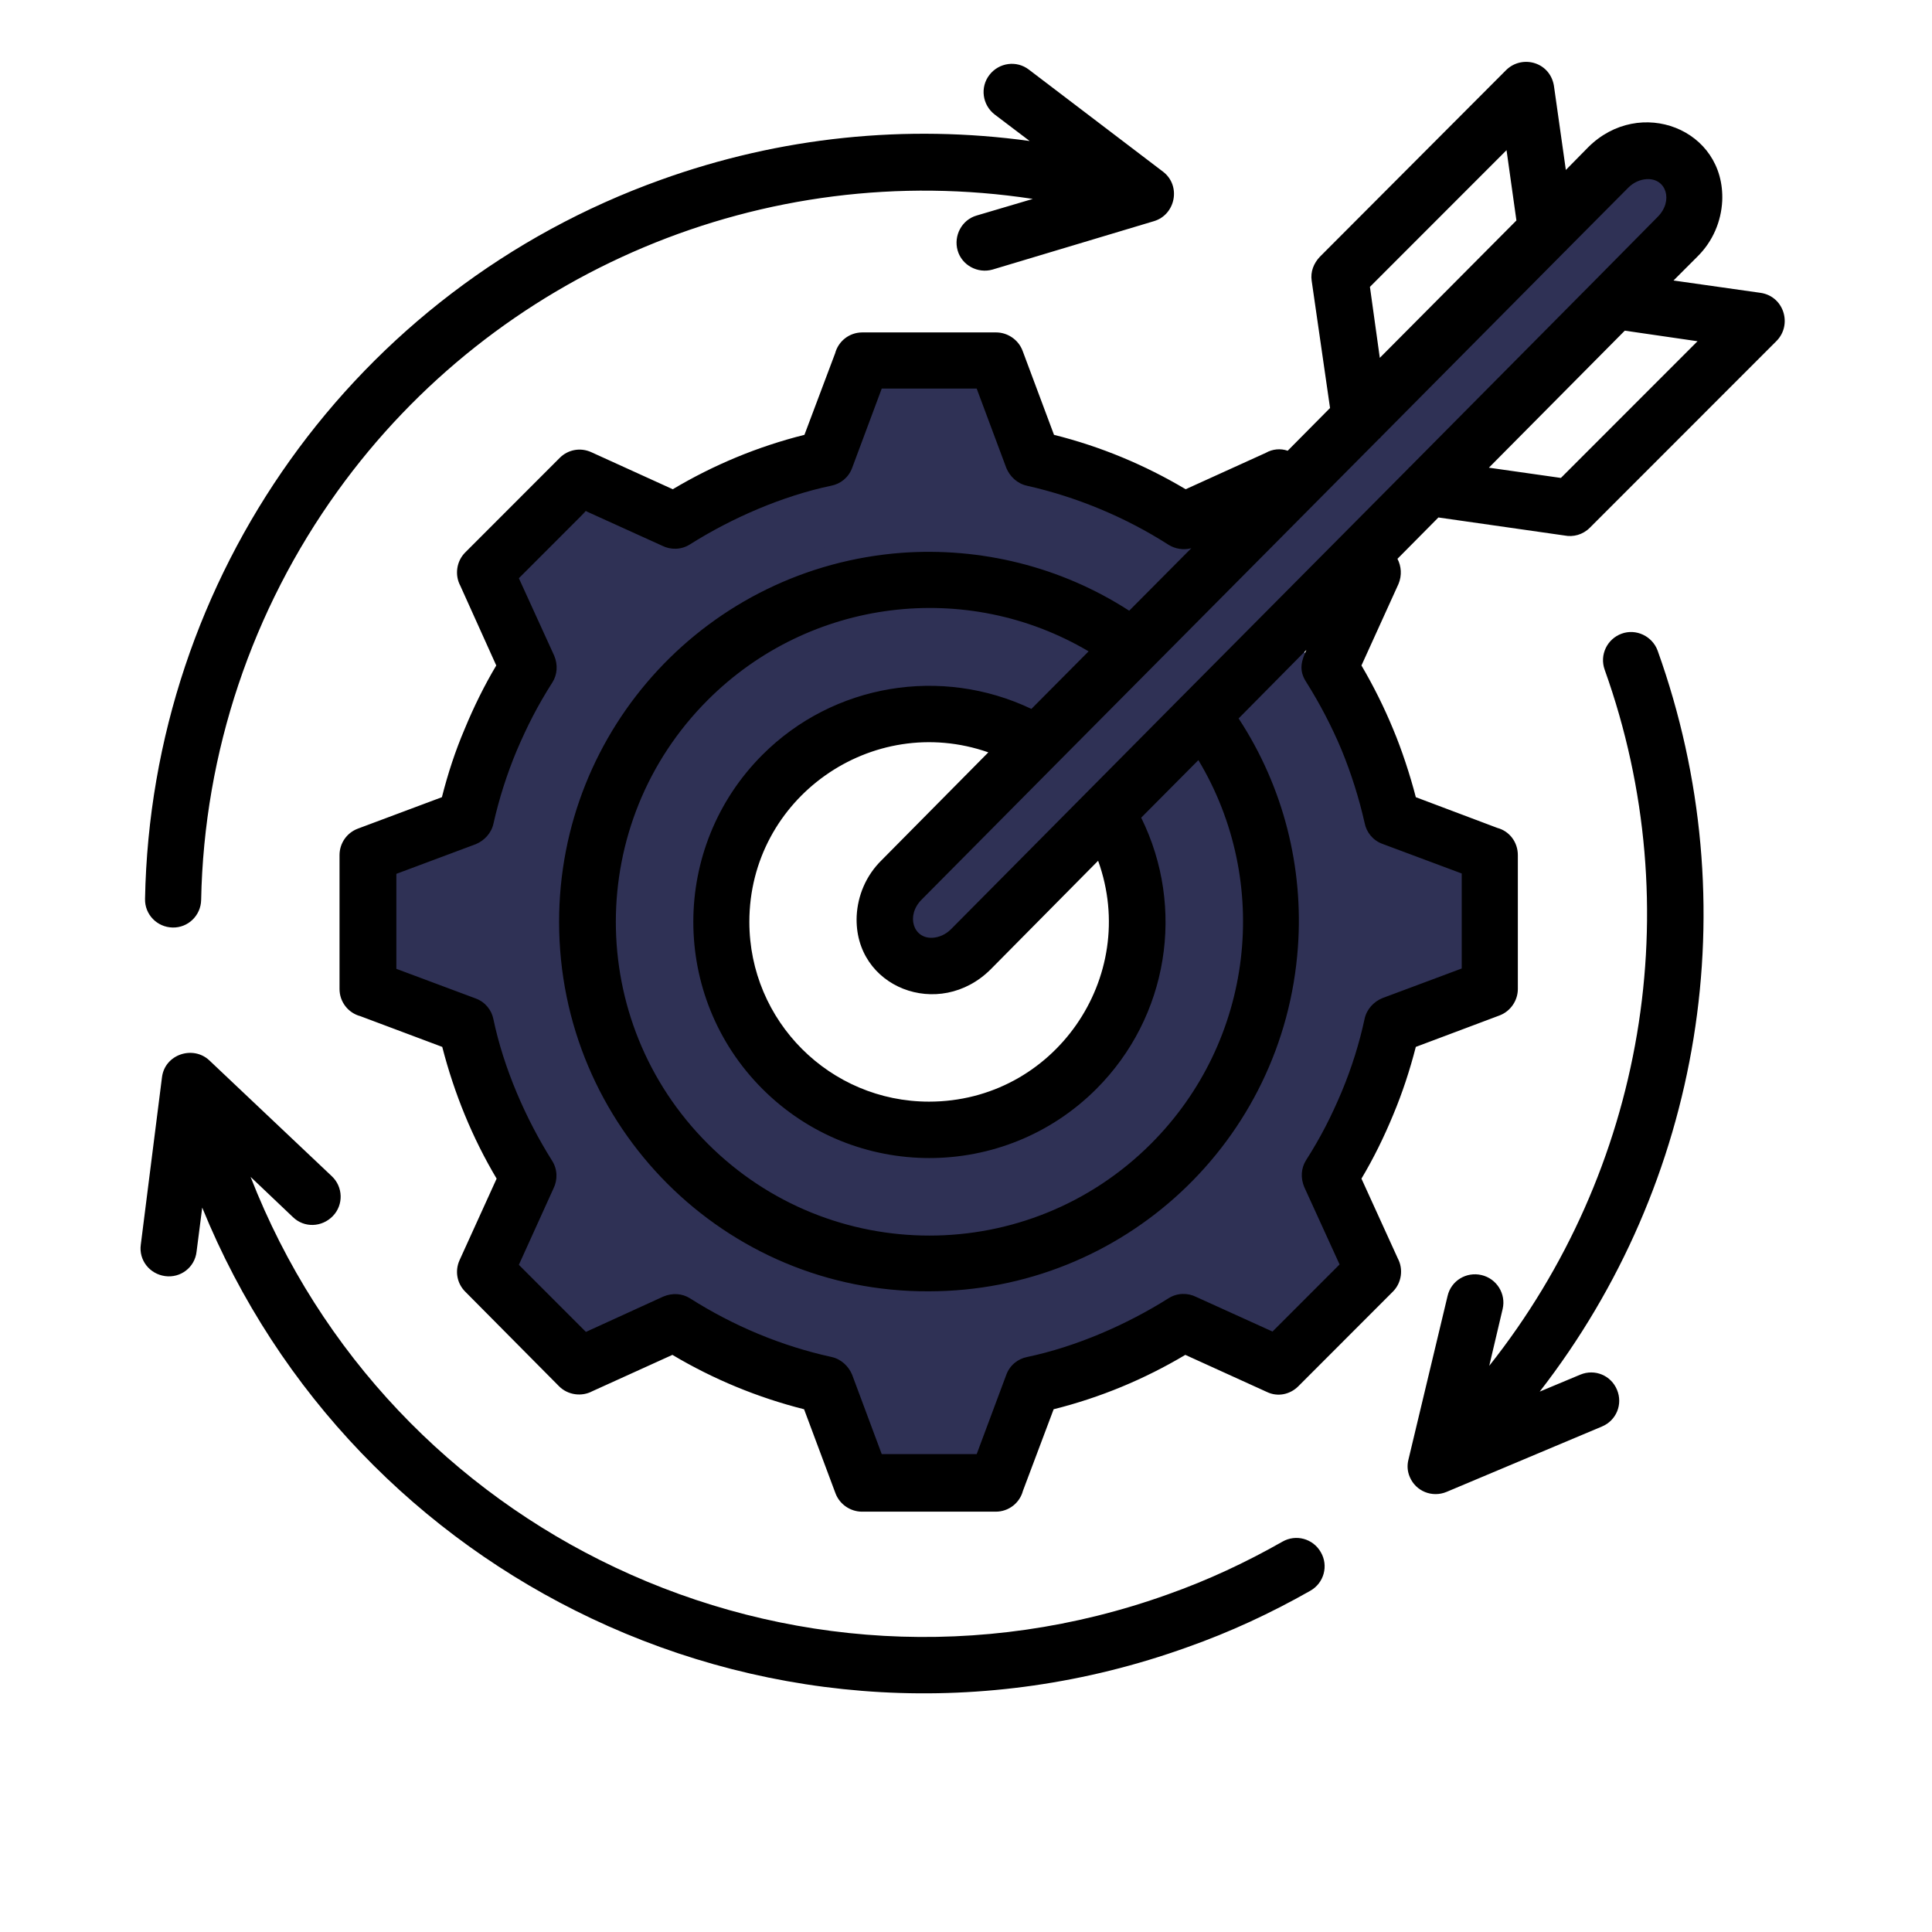 <?xml version="1.0" encoding="UTF-8"?> <svg xmlns="http://www.w3.org/2000/svg" xmlns:xlink="http://www.w3.org/1999/xlink" width="500" zoomAndPan="magnify" viewBox="0 0 375 375" height="500" preserveAspectRatio="xMidYMid meet" version="1.2"><defs><clipPath id="668638630e"><path d="M 97.145 96.199 L 265 96.199 L 265 264 L 97.145 264 Z M 97.145 96.199 "></path></clipPath><clipPath id="cd56c4a85a"><path d="M 99 97 L 139 97 L 139 135 L 99 135 Z M 99 97 "></path></clipPath><clipPath id="3b7126af63"><path d="M 90.723 118.469 L 124.625 90.059 L 138.242 106.309 L 104.344 134.723 Z M 90.723 118.469 "></path></clipPath><clipPath id="917e1bb31f"><path d="M 99.191 111.375 L 116.125 97.184 L 138.211 106.336 L 104.344 134.723 Z M 99.191 111.375 "></path></clipPath><clipPath id="bade84e20b"><path d="M 157.887 74.992 L 202.117 74.992 L 202.117 96.199 L 157.887 96.199 Z M 157.887 74.992 "></path></clipPath><clipPath id="6aeca6777f"><path d="M 168.934 74.992 L 191.027 74.992 L 202.074 96.199 L 157.887 96.199 Z M 168.934 74.992 "></path></clipPath><clipPath id="bfd1e5522e"><path d="M 75 156 L 98 156 L 98 201 L 75 201 Z M 75 156 "></path></clipPath><clipPath id="7600bccb03"><path d="M 75.945 200.789 L 74.984 156.57 L 96.184 156.109 L 97.145 200.328 Z M 75.945 200.789 "></path></clipPath><clipPath id="0be1122db7"><path d="M 75.703 189.746 L 75.223 167.656 L 96.184 156.148 L 97.145 200.328 Z M 75.703 189.746 "></path></clipPath><clipPath id="8c3d3a5a9c"><path d="M 98 222 L 138 222 L 138 261 L 98 261 Z M 98 222 "></path></clipPath><clipPath id="3c668c7901"><path d="M 123.418 268.199 L 90.688 238.453 L 104.949 222.762 L 137.68 252.508 Z M 123.418 268.199 "></path></clipPath><clipPath id="58919fd977"><path d="M 115.242 260.77 L 98.895 245.91 L 104.98 222.789 L 137.68 252.508 Z M 115.242 260.77 "></path></clipPath><clipPath id="b557976853"><path d="M 158.906 263.168 L 203.137 263.168 L 203.137 284.371 L 158.906 284.371 Z M 158.906 263.168 "></path></clipPath><clipPath id="c59b2ea371"><path d="M 192.09 284.371 L 169.996 284.371 L 158.949 263.168 L 203.137 263.168 Z M 192.09 284.371 "></path></clipPath><clipPath id="6c4341cbc9"><path d="M 224 222 L 263 222 L 263 261 L 224 261 Z M 224 222 "></path></clipPath><clipPath id="6f99c0e2c1"><path d="M 270.375 237.375 L 239.098 268.648 L 224.105 253.656 L 255.379 222.379 Z M 270.375 237.375 "></path></clipPath><clipPath id="d0e2eb97f7"><path d="M 262.562 245.184 L 246.941 260.809 L 224.137 253.625 L 255.379 222.379 Z M 262.562 245.184 "></path></clipPath><clipPath id="736ff3e697"><path d="M 263.516 156.035 L 284.723 156.035 L 284.723 200.266 L 263.516 200.266 Z M 263.516 156.035 "></path></clipPath><clipPath id="04f79c80f8"><path d="M 284.723 167.082 L 284.723 189.176 L 263.516 200.223 L 263.516 156.035 Z M 284.723 167.082 "></path></clipPath><clipPath id="bd3e0d9371"><path d="M 173 31 L 327 31 L 327 185 L 173 185 Z M 173 31 "></path></clipPath><clipPath id="4b9cb7d0f9"><path d="M 170.637 177.262 L 319.207 28.691 L 330.086 39.57 L 181.516 188.141 Z M 170.637 177.262 "></path></clipPath><clipPath id="1bf41ee67d"><path d="M 176.074 171.82 L 313.746 34.152 C 315.188 32.711 317.145 31.898 319.184 31.898 C 321.227 31.898 323.18 32.711 324.625 34.152 C 326.066 35.594 326.879 37.551 326.879 39.59 C 326.879 41.633 326.066 43.59 324.625 45.031 L 186.953 182.703 C 185.512 184.145 183.555 184.953 181.516 184.953 C 179.473 184.953 177.516 184.145 176.074 182.703 C 174.633 181.258 173.82 179.301 173.82 177.262 C 173.82 175.223 174.633 173.266 176.074 171.82 Z M 176.074 171.82 "></path></clipPath><clipPath id="12dd169fe8"><path d="M 119.086 117.672 L 242.836 117.672 L 242.836 241.422 L 119.086 241.422 Z M 119.086 117.672 "></path></clipPath><clipPath id="885f81b37b"><path d="M 125.176 123.672 L 234.676 123.672 L 234.676 233.172 L 125.176 233.172 Z M 125.176 123.672 "></path></clipPath><clipPath id="d4efa3fec2"><path d="M 88.5 87.496 L 269.25 87.496 L 269.25 268.246 L 88.5 268.246 Z M 88.5 87.496 "></path></clipPath></defs><g id="8e99f69bfe"><g clip-rule="nonzero" clip-path="url(#668638630e)"><path style=" stroke:none;fill-rule:nonzero;fill:#2f3155;fill-opacity:1;" d="M 181.047 96.199 C 134.797 96.199 97.145 133.852 97.145 180.098 C 97.145 226.344 134.797 264 181.047 264 C 227.293 264 264.945 226.344 264.945 180.098 C 264.945 133.852 227.293 96.199 181.047 96.199 Z M 181.047 111.453 C 219.051 111.453 249.691 142.094 249.691 180.098 C 249.691 218.102 219.051 248.742 181.047 248.742 C 143.043 248.742 112.398 218.102 112.398 180.098 C 112.398 142.094 143.043 111.453 181.047 111.453 Z M 181.047 111.453 "></path></g><g clip-rule="nonzero" clip-path="url(#cd56c4a85a)"><g clip-rule="nonzero" clip-path="url(#3b7126af63)"><g clip-rule="nonzero" clip-path="url(#917e1bb31f)"><path style=" stroke:none;fill-rule:nonzero;fill:#2f3155;fill-opacity:1;" d="M 90.723 118.469 L 124.559 90.113 L 138.18 106.363 L 104.344 134.723 Z M 90.723 118.469 "></path></g></g></g><g clip-rule="nonzero" clip-path="url(#bade84e20b)"><g clip-rule="nonzero" clip-path="url(#6aeca6777f)"><path style=" stroke:none;fill-rule:nonzero;fill:#2f3155;fill-opacity:1;" d="M 157.887 74.992 L 202.035 74.992 L 202.035 96.199 L 157.887 96.199 Z M 157.887 74.992 "></path></g></g><g clip-rule="nonzero" clip-path="url(#bfd1e5522e)"><g clip-rule="nonzero" clip-path="url(#7600bccb03)"><g clip-rule="nonzero" clip-path="url(#0be1122db7)"><path style=" stroke:none;fill-rule:nonzero;fill:#2f3155;fill-opacity:1;" d="M 75.945 200.789 L 74.984 156.652 L 96.184 156.191 L 97.145 200.328 Z M 75.945 200.789 "></path></g></g></g><g clip-rule="nonzero" clip-path="url(#8c3d3a5a9c)"><g clip-rule="nonzero" clip-path="url(#3c668c7901)"><g clip-rule="nonzero" clip-path="url(#58919fd977)"><path style=" stroke:none;fill-rule:nonzero;fill:#2f3155;fill-opacity:1;" d="M 123.418 268.199 L 90.746 238.508 L 105.008 222.816 L 137.68 252.508 Z M 123.418 268.199 "></path></g></g></g><g clip-rule="nonzero" clip-path="url(#b557976853)"><g clip-rule="nonzero" clip-path="url(#c59b2ea371)"><path style=" stroke:none;fill-rule:nonzero;fill:#2f3155;fill-opacity:1;" d="M 203.137 284.371 L 158.988 284.371 L 158.988 263.168 L 203.137 263.168 Z M 203.137 284.371 "></path></g></g><g clip-rule="nonzero" clip-path="url(#6c4341cbc9)"><g clip-rule="nonzero" clip-path="url(#6f99c0e2c1)"><g clip-rule="nonzero" clip-path="url(#d0e2eb97f7)"><path style=" stroke:none;fill-rule:nonzero;fill:#2f3155;fill-opacity:1;" d="M 270.375 237.375 L 239.156 268.59 L 224.164 253.598 L 255.379 222.379 Z M 270.375 237.375 "></path></g></g></g><g clip-rule="nonzero" clip-path="url(#736ff3e697)"><g clip-rule="nonzero" clip-path="url(#04f79c80f8)"><path style=" stroke:none;fill-rule:nonzero;fill:#2f3155;fill-opacity:1;" d="M 284.723 156.035 L 284.723 200.184 L 263.516 200.184 L 263.516 156.035 Z M 284.723 156.035 "></path></g></g><g clip-rule="nonzero" clip-path="url(#bd3e0d9371)"><g clip-rule="nonzero" clip-path="url(#4b9cb7d0f9)"><g clip-rule="nonzero" clip-path="url(#1bf41ee67d)"><path style=" stroke:none;fill-rule:nonzero;fill:#2f3155;fill-opacity:1;" d="M 170.637 177.262 L 319.164 28.734 L 330.043 39.613 L 181.516 188.141 Z M 170.637 177.262 "></path></g></g></g><g clip-rule="nonzero" clip-path="url(#12dd169fe8)"><path style=" stroke:none;fill-rule:nonzero;fill:#2f3155;fill-opacity:1;" d="M 180.957 117.672 C 146.852 117.672 119.086 145.438 119.086 179.543 C 119.086 213.645 146.852 241.41 180.957 241.41 C 215.059 241.41 242.824 213.645 242.824 179.543 C 242.824 145.438 215.059 117.672 180.957 117.672 Z M 180.957 128.922 C 208.98 128.922 231.574 151.516 231.574 179.543 C 231.574 207.566 208.98 230.16 180.957 230.16 C 152.93 230.16 130.336 207.566 130.336 179.543 C 130.336 151.516 152.93 128.922 180.957 128.922 Z M 180.957 128.922 "></path></g><g clip-rule="nonzero" clip-path="url(#885f81b37b)"><path style=" stroke:none;fill-rule:nonzero;fill:#2f3155;fill-opacity:1;" d="M 179.926 123.672 C 149.746 123.672 125.176 148.242 125.176 178.422 C 125.176 208.602 149.746 233.172 179.926 233.172 C 210.105 233.172 234.676 208.602 234.676 178.422 C 234.676 148.242 210.105 123.672 179.926 123.672 Z M 179.926 133.625 C 204.727 133.625 224.723 153.621 224.723 178.422 C 224.723 203.223 204.727 223.219 179.926 223.219 C 155.125 223.219 135.129 203.223 135.129 178.422 C 135.129 153.621 155.125 133.625 179.926 133.625 Z M 179.926 133.625 "></path></g><g clip-rule="nonzero" clip-path="url(#d4efa3fec2)"><path style=" stroke:none;fill-rule:nonzero;fill:#2f3155;fill-opacity:1;" d="M 178.852 87.496 C 129.047 87.496 88.5 128.047 88.5 177.848 C 88.5 227.652 129.047 268.199 178.852 268.199 C 228.656 268.199 269.203 227.652 269.203 177.848 C 269.203 128.047 228.656 87.496 178.852 87.496 Z M 178.852 103.926 C 219.777 103.926 252.773 136.922 252.773 177.848 C 252.773 218.773 219.777 251.773 178.852 251.773 C 137.926 251.773 104.926 218.773 104.926 177.848 C 104.926 136.922 137.926 103.926 178.852 103.926 Z M 178.852 103.926 "></path></g><path style=" stroke:none;fill-rule:nonzero;fill:#000000;fill-opacity:1;" d="M 311.465 129.988 C 310.438 127.109 311.945 124.023 314.754 122.996 C 317.566 121.969 320.715 123.477 321.746 126.289 C 339.422 175.574 330.309 229.594 298.859 270.109 L 306.738 266.816 C 309.547 265.652 312.699 266.953 313.863 269.766 C 315.031 272.578 313.727 275.73 310.918 276.895 L 280.77 289.578 C 277.961 290.742 274.809 289.441 273.645 286.699 C 273.164 285.602 273.098 284.438 273.371 283.34 L 280.977 251.531 C 281.66 248.582 284.609 246.801 287.555 247.488 C 290.5 248.172 292.352 251.121 291.664 254.066 L 289.062 265.105 C 319.07 227.262 328.047 176.328 311.465 129.988 Z M 38.152 242.961 C 37.812 245.977 35.07 248.102 32.055 247.691 C 29.043 247.281 26.918 244.605 27.328 241.59 L 29.383 225.344 L 31.441 209.098 C 31.988 204.641 37.469 202.859 40.621 205.809 L 64.395 228.293 C 66.59 230.348 66.727 233.844 64.602 236.039 C 62.477 238.23 59.051 238.367 56.859 236.242 L 48.637 228.43 C 62.137 263.047 88.035 289.441 119.414 304.246 C 151.891 319.602 190.262 322.551 226.711 309.457 C 234.453 306.715 241.785 303.289 248.91 299.242 C 251.516 297.734 254.871 298.625 256.379 301.301 C 257.887 303.902 256.996 307.262 254.324 308.77 C 246.719 313.09 238.77 316.793 230.41 319.738 C 191.082 333.859 149.77 330.707 114.754 314.117 C 81.594 298.422 54.051 270.727 39.25 234.395 Z M 193.07 22.227 C 190.672 20.375 190.191 16.949 192.043 14.547 C 193.891 12.148 197.316 11.668 199.715 13.52 L 225.754 33.332 C 229.316 36.074 228.152 41.695 223.973 42.93 L 192.66 52.32 C 189.781 53.145 186.699 51.496 185.875 48.617 C 185.055 45.738 186.699 42.652 189.574 41.832 L 200.469 38.609 C 148.465 30.656 96.188 52.664 65.492 95.371 C 48.98 118.336 39.594 145.961 39.043 174.684 C 38.977 177.699 36.512 180.102 33.496 180.031 C 30.48 179.965 28.082 177.496 28.152 174.48 C 29.316 112.027 68.781 56.227 128.254 34.906 C 151.48 26.543 175.941 24.078 199.852 27.367 Z M 192.316 188.121 C 182.312 198.129 165.664 191.684 166.281 177.77 C 166.484 173.863 168.062 169.953 171.145 166.938 L 191.836 146.031 C 169.293 138.148 145.449 154.875 145.449 178.934 C 145.449 198.199 161.074 213.828 180.324 213.828 C 204.582 213.828 221.301 189.699 213.145 167.074 Z M 200.195 137.598 L 211.297 126.426 C 187.656 112.441 157.168 116.074 137.367 135.883 C 113.59 159.672 113.59 198.199 137.367 221.984 C 161.141 245.773 199.648 245.773 223.422 221.984 C 243.359 202.035 246.855 171.258 232.605 147.539 L 221.504 158.711 C 230.137 176.191 226.781 197.375 212.805 211.359 C 194.922 229.25 165.867 229.25 147.984 211.359 C 130.102 193.469 130.102 164.402 147.984 146.512 C 161.828 132.664 182.793 129.305 200.195 137.598 Z M 219.176 118.539 L 231.234 106.406 C 229.727 106.82 228.082 106.543 226.781 105.723 C 218.422 100.375 209.035 96.469 199.305 94.273 C 197.457 93.863 196.016 92.492 195.332 90.848 L 189.574 75.422 L 171.145 75.422 L 165.391 90.848 C 164.703 92.695 163.129 93.93 161.348 94.273 C 151.891 96.262 142.094 100.512 133.941 105.652 C 132.227 106.75 130.172 106.75 128.527 105.926 L 113.727 99.211 L 100.711 112.234 L 107.562 127.246 C 108.316 129.027 108.18 130.949 107.219 132.457 C 104.34 136.98 102.355 140.891 100.297 145.688 C 98.379 150.281 96.871 155.012 95.777 159.879 C 95.367 161.727 93.996 163.168 92.352 163.852 L 76.934 169.613 L 76.934 188.051 L 92.352 193.809 C 94.199 194.496 95.434 196.074 95.777 197.855 C 97.762 207.316 102.012 217.117 107.152 225.277 C 108.246 226.988 108.246 229.047 107.426 230.691 L 100.711 245.5 L 113.727 258.523 L 128.734 251.668 C 130.516 250.914 132.434 251.051 133.941 252.012 C 142.367 257.359 151.688 261.266 161.414 263.391 C 163.266 263.801 164.703 265.172 165.391 266.816 L 171.145 282.242 L 189.574 282.242 L 195.332 266.816 C 196.016 264.969 197.594 263.734 199.375 263.391 C 208.828 261.402 218.625 257.152 226.781 252.012 C 228.492 250.914 230.547 250.914 232.191 251.738 L 246.992 258.453 L 260.012 245.43 L 253.16 230.418 C 252.406 228.633 252.543 226.715 253.5 225.207 C 256.379 220.684 258.367 216.773 260.422 211.906 C 262.34 207.316 263.848 202.516 264.875 197.719 C 265.285 195.867 266.656 194.426 268.301 193.742 L 283.719 187.984 L 283.719 169.543 L 268.301 163.785 C 266.453 163.098 265.219 161.523 264.875 159.742 C 263.777 154.875 262.273 150.145 260.422 145.617 C 258.504 141.027 256.176 136.57 253.5 132.32 C 251.996 129.988 252.68 128.137 253.57 126.148 L 240.414 139.449 C 249.184 152.816 253.023 168.445 251.926 183.801 C 249.254 221.504 218.012 250.641 180.258 250.641 C 140.723 250.844 108.52 218.695 108.52 178.934 C 108.52 141.301 137.504 110.109 175.051 107.297 C 190.262 106.203 205.812 109.902 219.176 118.539 Z M 249.938 87.488 L 258.16 79.191 L 254.598 54.516 C 254.324 52.73 255.008 51.086 256.172 49.852 L 292.352 13.59 C 295.504 10.504 301.121 12.082 301.668 17.016 L 303.93 32.988 L 308.246 28.602 C 318.25 18.594 334.898 25.035 334.281 39.02 C 334.078 42.93 332.5 46.836 329.418 49.852 L 324.828 54.445 L 341.75 56.844 C 346.273 57.531 347.918 63.016 344.836 66.168 L 308.59 102.43 C 307.219 103.801 305.367 104.281 303.656 103.938 L 279.195 100.441 L 271.246 108.465 C 272 109.902 272.137 111.688 271.453 113.332 L 264.258 129.168 C 266.59 133.141 268.645 137.254 270.426 141.574 C 272.07 145.48 273.715 150.484 274.809 154.734 L 290.637 160.699 C 292.969 161.316 294.613 163.441 294.613 165.98 L 294.613 191.961 C 294.613 194.152 293.242 196.277 291.047 197.102 L 274.809 203.203 C 273.645 207.727 272.207 212.113 270.426 216.363 C 268.645 220.684 266.59 224.863 264.258 228.773 L 271.316 244.266 C 272.414 246.32 272.07 248.996 270.355 250.707 L 251.996 269.082 C 250.418 270.656 248.02 271.207 245.895 270.176 L 230.07 262.98 C 222.121 267.711 213.555 271.273 204.512 273.535 L 198.551 289.371 C 197.934 291.703 195.812 293.414 193.277 293.414 L 167.309 293.414 C 165.117 293.414 162.992 292.043 162.168 289.852 L 156.07 273.535 C 147.094 271.273 138.461 267.711 130.516 262.98 L 114.961 270.039 C 112.906 271.137 110.234 270.793 108.52 269.082 L 90.297 250.707 C 88.719 249.133 88.238 246.73 89.199 244.605 L 96.395 228.773 C 91.664 220.82 88.172 212.25 85.84 203.203 L 69.945 197.238 C 67.617 196.621 65.902 194.496 65.902 191.961 L 65.902 165.98 C 65.902 163.715 67.273 161.66 69.465 160.836 L 85.773 154.734 C 86.938 150.145 88.375 145.754 90.16 141.574 C 91.941 137.254 93.996 133.074 96.324 129.168 L 89.336 113.672 C 88.238 111.617 88.582 108.945 90.297 107.23 L 108.656 88.859 C 110.234 87.281 112.633 86.801 114.754 87.762 L 130.582 94.961 C 138.531 90.23 147.094 86.664 156.141 84.402 L 162.102 68.566 C 162.719 66.234 164.84 64.523 167.375 64.523 L 193.344 64.523 C 195.535 64.523 197.66 65.895 198.484 68.086 L 204.582 84.402 C 213.625 86.664 222.191 90.23 230.137 94.961 L 245.691 87.898 C 246.992 87.145 248.57 87.008 249.938 87.488 Z M 267.82 69.457 L 294.336 42.793 L 292.418 29.148 L 265.902 55.68 Z M 315.371 64.18 L 288.992 90.777 L 302.969 92.766 L 329.488 66.234 Z M 181.012 182.02 C 182.246 181.949 183.547 181.402 184.574 180.375 L 229.246 135.336 C 229.383 135.199 229.52 135.062 229.656 134.926 L 273.305 90.984 C 273.441 90.848 273.508 90.707 273.645 90.641 L 309.273 54.719 L 321.746 42.105 C 324.828 39.02 323.457 34.566 319.621 34.77 C 318.387 34.84 317.086 35.387 316.059 36.418 L 304.203 48.344 C 304.066 48.48 304 48.617 303.863 48.688 L 268.027 84.812 C 267.957 84.949 267.82 85.086 267.684 85.156 L 205.336 147.949 L 178.887 174.617 C 175.805 177.699 177.242 182.227 181.012 182.02 Z M 181.012 182.02 "></path></g></svg> 